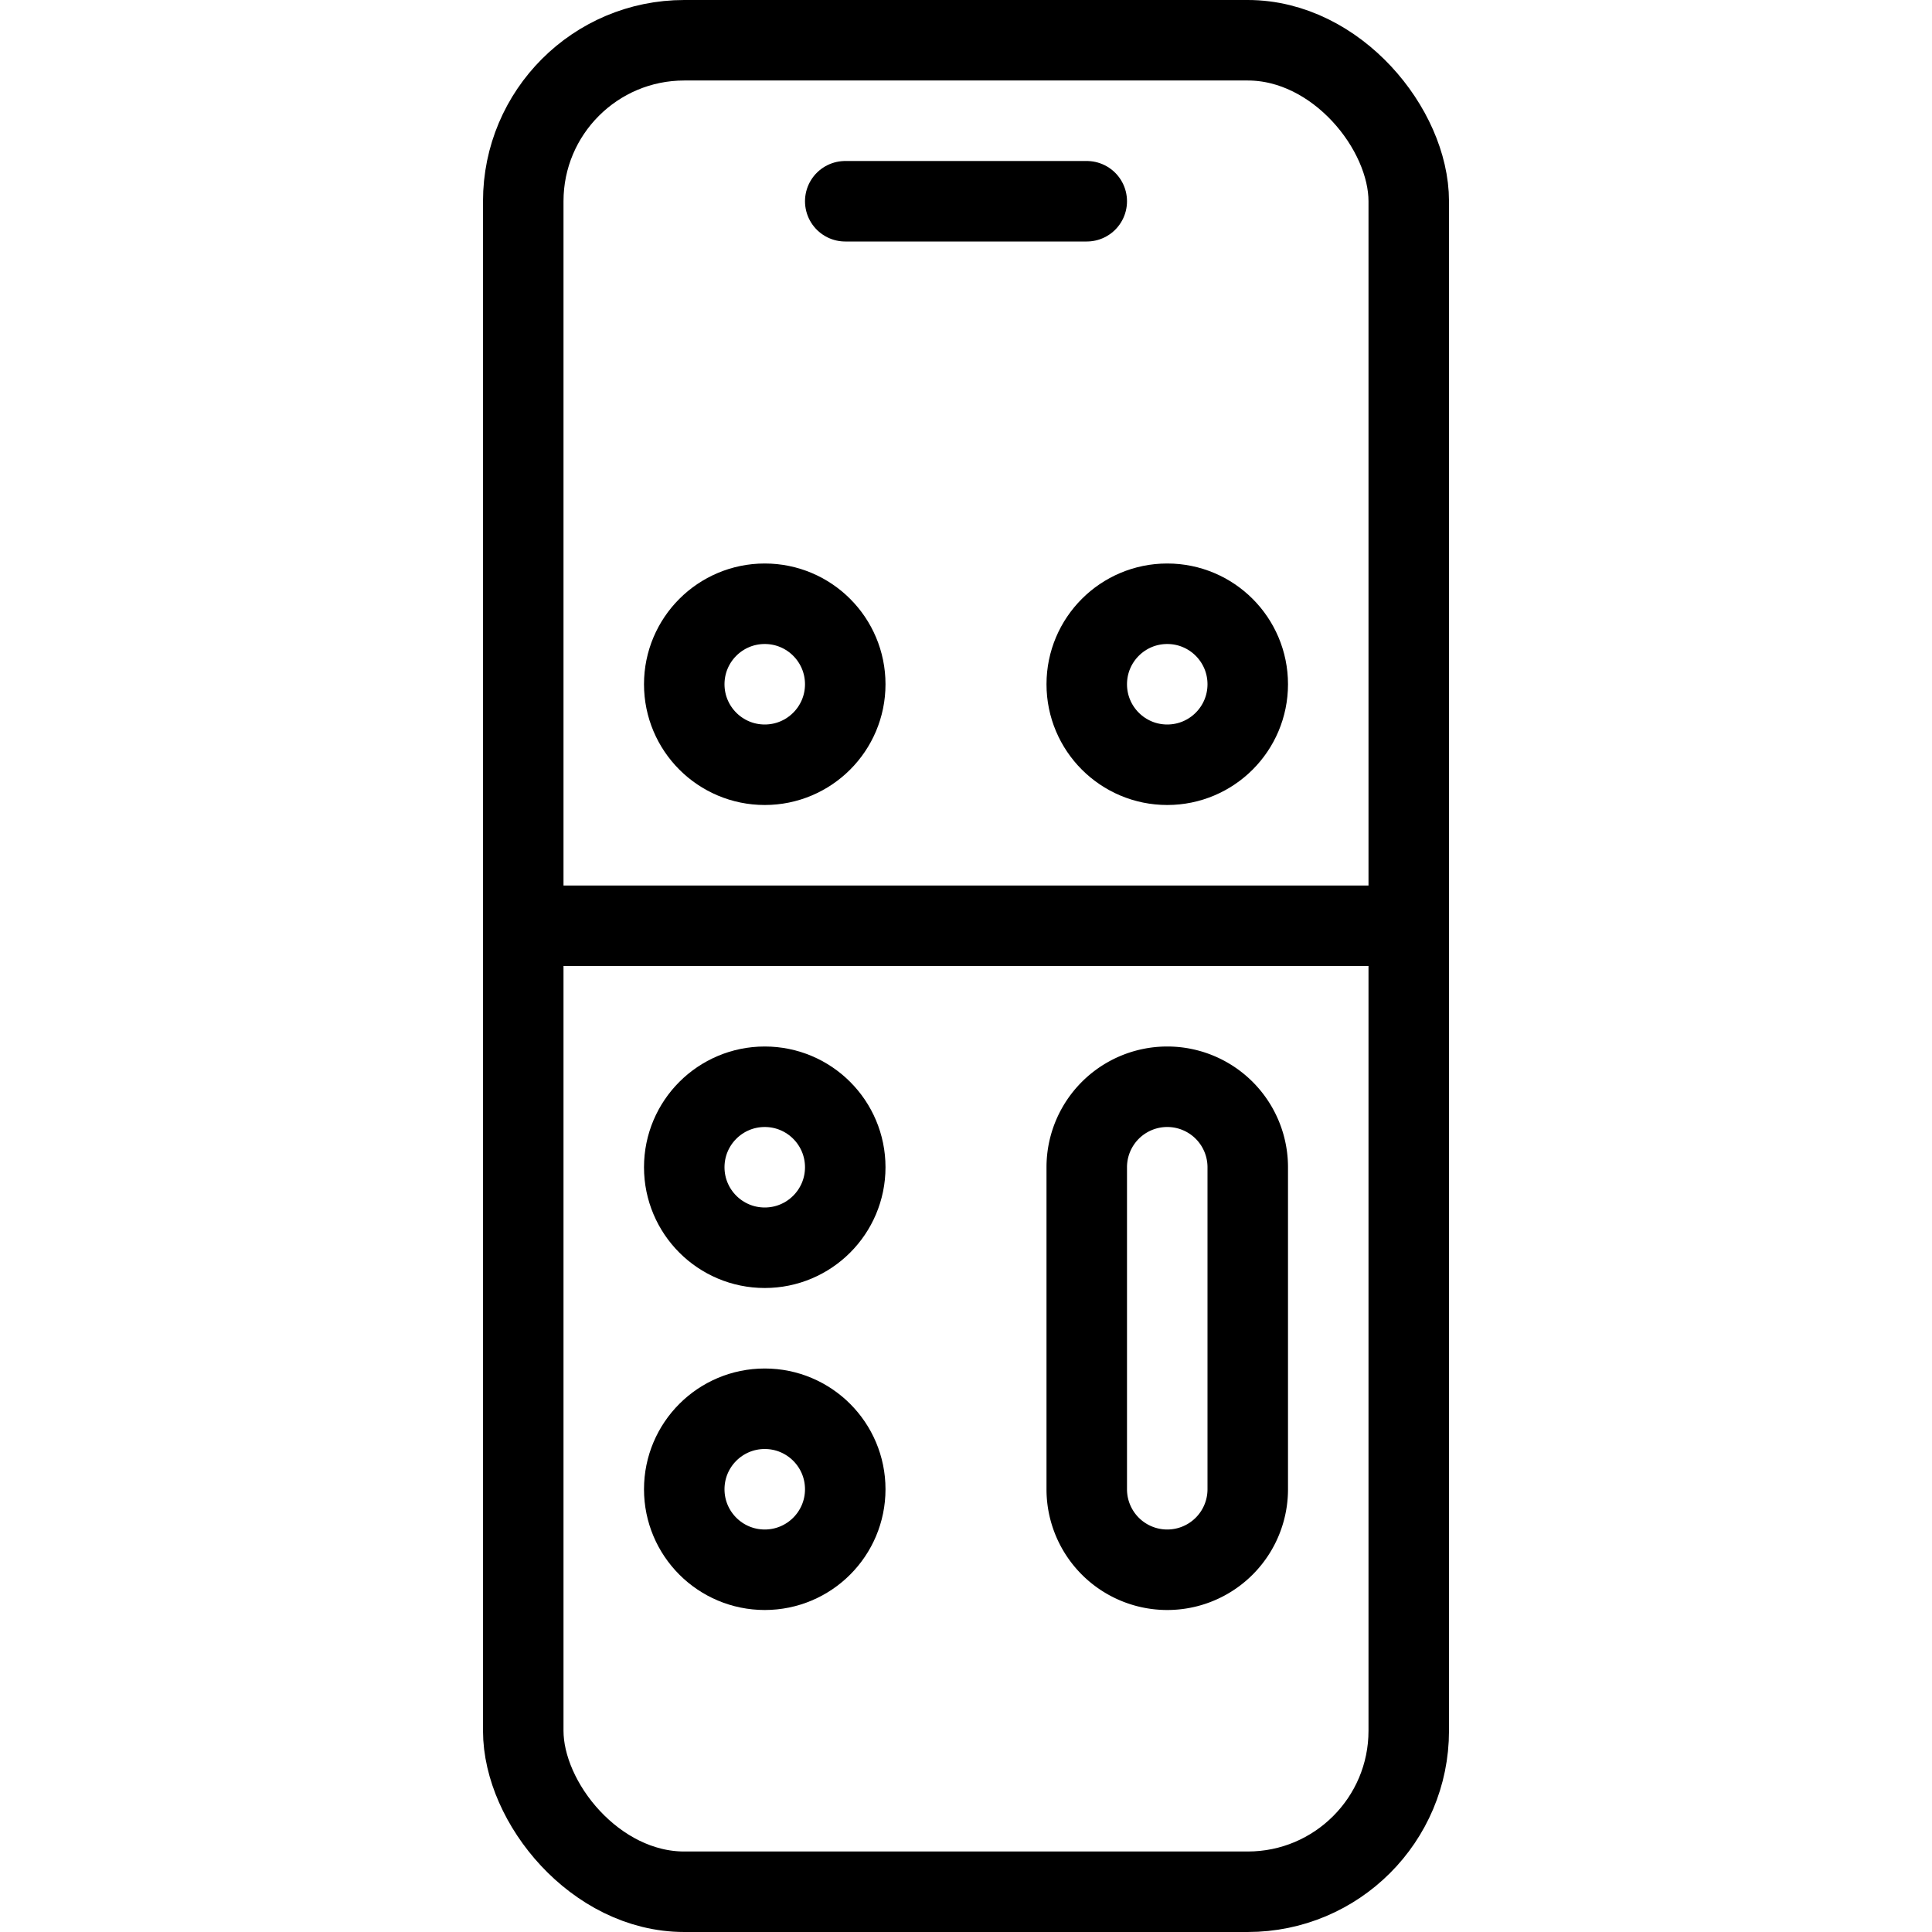 <svg xmlns="http://www.w3.org/2000/svg" viewBox="0 0 24 24"><g transform="matrix(1,0,0,1,0,0)"><defs><style>.a{fill:none;stroke:#000000;stroke-linecap:round;stroke-linejoin:round;}</style></defs><title>modern-tv-remote-smart</title><rect class="a" x="6.5" y="0.5" width="11" height="23" rx="2" ry="2"></rect><line class="a" x1="6.5" y1="11.5" x2="17.5" y2="11.5"></line><circle class="a" cx="9.5" cy="8.5" r="1"></circle><circle class="a" cx="9.5" cy="14.5" r="1"></circle><circle class="a" cx="9.5" cy="18.5" r="1"></circle><circle class="a" cx="14.5" cy="8.5" r="1"></circle><path class="a" d="M15.5,18.5a1,1,0,0,1-2,0v-4a1,1,0,0,1,2,0Z"></path><line class="a" x1="10.5" y1="2.5" x2="13.5" y2="2.5"></line></g></svg>